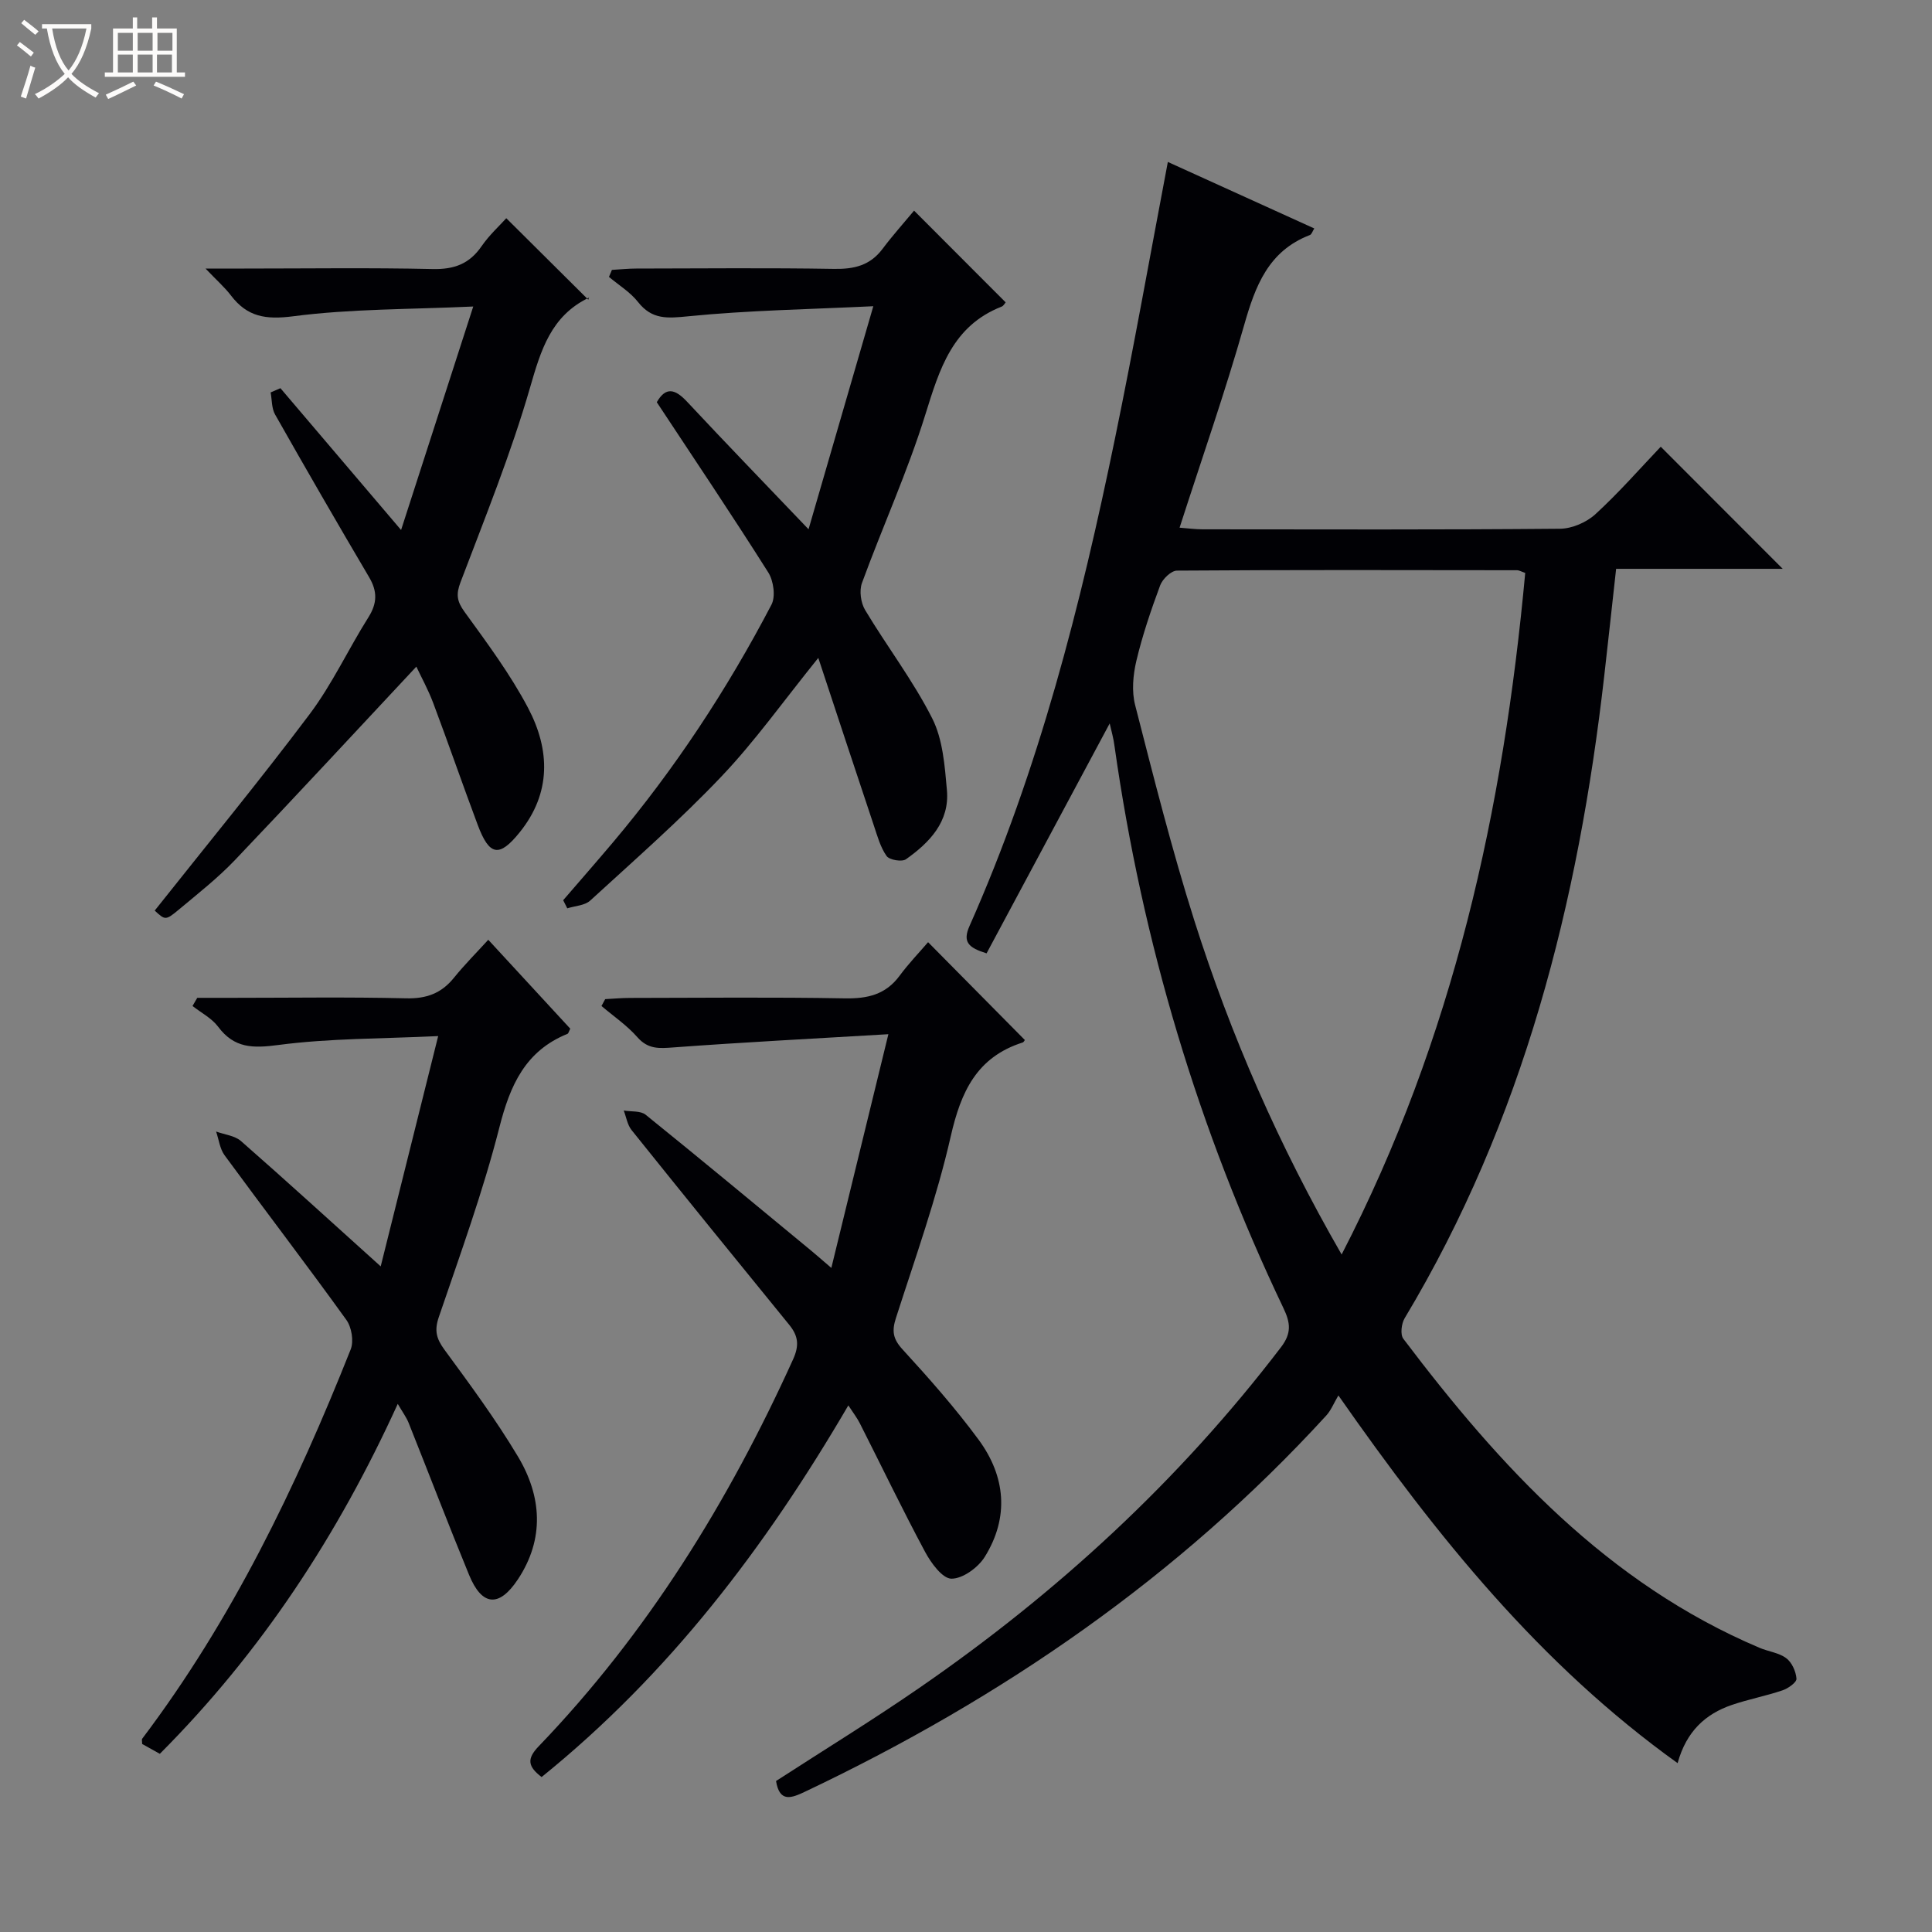 <svg enable-background="new 0 0 400 400" viewBox="0 0 400 400" xmlns="http://www.w3.org/2000/svg"><rect x="0" y="0" width="400" height="400" fill="#808080" stroke="none"/><path d="m6.4 11.7c-1-.8-1.9-1.6-2.9-2.3l.6-.7c.9.7 1.9 1.4 2.9 2.2zm-2.1 8.3c.7-2.1 1.4-4.2 2-6.4.2.1.6.3 1 .4-.7 2.3-1.3 4.4-1.9 6.4zm3-12.8c-1.1-.9-2.1-1.7-2.9-2.4l.6-.7c1 .8 2 1.5 3 2.4zm1.4-1.3v-.9h10.2v.9c-.9 4.2-2.3 7.3-4.1 9.4 1.3 1.4 3.2 2.7 5.7 4-.2.2-.4.5-.7.9-2.5-1.4-4.4-2.7-5.7-4.2-1.4 1.5-3.5 3-6.1 4.4 0 0 0 0-.1-.1-.3-.4-.5-.7-.7-.8 2.7-1.3 4.7-2.8 6.2-4.2-1.8-2.2-3-5.3-3.7-9.4zm9.2 0h-7.1c.6 3.8 1.7 6.7 3.4 8.7 1.7-2.1 2.9-4.8 3.7-8.7z" fill="#fcfbfa"/><path d="m31.6 3.6h.9v2.3h4.1v9.1h1.7v.9h-16.6v-.9h1.7v-9.1h4.1v-2.3h.9v2.3h3.1v-2.3zm-4 13.3.6.8c-1.9.9-3.8 1.9-5.8 2.8-.2-.3-.3-.6-.5-.9 2-.9 3.9-1.8 5.7-2.7zm-3.2-10.1v3.7h3.1v-3.7zm0 4.5v3.7h3.1v-3.7zm4.1-4.5v3.7h3.1v-3.7zm0 4.5v3.7h3.1v-3.7zm9.1 9.1c-2.1-1.1-4.1-2-5.8-2.7l.5-.8c2.2.9 4.1 1.8 5.8 2.6zm-1.9-13.6h-3.1v3.7h3.1zm-3.2 4.5v3.7h3.1v-3.7z" fill="#fcfbfa"/><g fill="#010105"><path d="m229.75 149.78c-8.64 16.13-17.09 31.91-25.49 47.6-3.78-1.17-5-2.36-3.53-5.67 14.38-32.36 23.02-66.47 30.13-101 3.88-18.8 7.23-37.71 10.93-57.18 10.07 4.57 20.15 9.15 30.32 13.77-.37.58-.55 1.22-.91 1.36-8.6 3.3-11.31 10.55-13.62 18.68-3.95 13.89-8.73 27.54-13.36 41.91 1.65.12 3.22.34 4.78.34 24.66.02 49.32.1 73.98-.12 2.48-.02 5.47-1.31 7.32-3 4.88-4.47 9.26-9.49 13.54-13.98 8.79 8.8 16.99 17.01 25.25 25.28-11.1 0-22.63 0-34.49 0-.85 7.68-1.63 14.89-2.45 22.09-5.35 46.97-16.73 92.06-41.33 133.06-.67 1.11-.94 3.37-.28 4.25 20.05 26.53 42.26 50.64 73.75 63.99 1.83.78 4.01 1.01 5.53 2.15 1.17.87 2.01 2.75 2.12 4.24.06.75-1.71 2.02-2.87 2.41-3.44 1.17-7.05 1.85-10.49 3.02-5.49 1.88-9.43 5.46-11.25 12.06-28.42-20.39-49.7-46.75-70.23-76.13-.99 1.68-1.54 3.1-2.51 4.16-30.55 33.38-67.08 58.49-107.79 77.82-2.88 1.37-5.39 2.42-6.13-2.15 9.87-6.39 19.92-12.56 29.61-19.24 28.57-19.69 53.83-42.93 74.94-70.58 2.22-2.9 1.95-5.05.52-8.05-17.65-36.99-29.24-75.81-34.99-116.38-.19-1.6-.66-3.17-1-4.71zm48.02 109.95c23.2-44.92 33.51-92.2 38.01-141.11-.79-.27-1.25-.56-1.71-.56-23.47-.03-46.94-.09-70.4.08-1.2.01-2.98 1.74-3.47 3.05-1.9 5.12-3.67 10.33-4.93 15.64-.69 2.93-.99 6.3-.25 9.16 3.83 14.92 7.59 29.88 12.24 44.56 7.54 23.77 17.48 46.56 30.51 69.18z"/><path d="m212.18 215.32c-.03.04-.2.43-.46.52-9.5 3.03-12.78 10.21-14.88 19.43-2.9 12.74-7.34 25.14-11.35 37.62-.87 2.7-.62 4.32 1.38 6.5 5.5 6 10.91 12.13 15.73 18.67 5.6 7.6 6.38 16.08 1.28 24.28-1.37 2.21-4.57 4.53-6.9 4.51-1.86-.02-4.21-3.24-5.44-5.53-4.7-8.77-9.01-17.74-13.51-26.62-.58-1.15-1.39-2.19-2.39-3.73-17.11 29.3-37.11 55.62-63.51 76.95-2.8-2.16-3.15-3.72-.6-6.37 22.5-23.42 39.3-50.62 52.66-80.09 1.32-2.9 1.09-4.86-.78-7.16-10.93-13.4-21.83-26.84-32.65-40.33-.87-1.09-1.1-2.69-1.62-4.05 1.53.27 3.47.02 4.53.87 11.52 9.3 22.91 18.76 34.33 28.19 1 .82 1.97 1.69 4.12 3.53 3.96-16.23 7.7-31.54 11.81-48.39-15.67.93-30.05 1.67-44.41 2.73-2.97.22-5.31.45-7.55-2.1-2.15-2.45-4.93-4.34-7.44-6.47.26-.47.51-.95.77-1.42 1.72-.09 3.44-.25 5.16-.25 14.83-.02 29.66-.18 44.49.09 4.68.08 8.42-.78 11.3-4.68 1.87-2.53 4.07-4.82 5.9-6.95 7.09 7.18 13.48 13.63 20.03 20.25z"/><path d="m78.82 262.19c4.03-16.16 7.79-31.23 11.9-47.68-11.74.56-22.5.45-33.06 1.84-5.31.7-9.15.71-12.51-3.79-1.32-1.76-3.5-2.87-5.29-4.28.33-.56.65-1.13.98-1.69h7.23c11.99 0 23.99-.19 35.97.1 4.23.11 7.33-1.01 9.95-4.26 2.19-2.71 4.67-5.19 7.1-7.86 6.01 6.52 11.53 12.5 16.98 18.41-.3.56-.37.99-.59 1.07-8.72 3.54-11.86 10.62-14.08 19.33-3.39 13.32-8.12 26.3-12.56 39.34-.94 2.76-.49 4.44 1.17 6.71 5.3 7.22 10.65 14.47 15.24 22.15 4.92 8.23 5.52 17.04-.02 25.4-3.91 5.91-7.46 5.55-10.12-.93-4.29-10.43-8.32-20.97-12.5-31.44-.48-1.2-1.28-2.27-2.26-3.95-12.39 27.18-28.25 51.39-49.26 72.45-1.29-.72-2.54-1.42-3.66-2.04 0-.54-.12-.92.02-1.1 18.59-24.61 31.84-52.11 43.16-80.6.67-1.69.19-4.59-.9-6.1-8.26-11.47-16.86-22.69-25.22-34.09-.98-1.34-1.18-3.26-1.75-4.91 1.74.64 3.86.84 5.16 1.98 9.37 8.21 18.56 16.61 28.92 25.94z"/><path d="m169.42 136.21c-7.25 8.98-13.13 17.28-20.07 24.57-8.57 9.02-17.97 17.26-27.16 25.68-1.13 1.03-3.14 1.09-4.74 1.6-.28-.56-.56-1.12-.85-1.68 3.42-3.97 6.88-7.92 10.26-11.92 12.8-15.18 23.67-31.68 32.86-49.26.89-1.69.44-4.94-.65-6.67-7.46-11.8-15.25-23.39-23.09-35.26 1.87-3.25 3.78-2.76 6.27-.1 8.04 8.61 16.24 17.07 25.15 26.41 4.49-15.48 8.76-30.19 13.41-46.18-13.49.65-25.93.85-38.27 2.08-4.33.43-7.54.75-10.45-2.96-1.6-2.04-3.98-3.48-6.01-5.19.2-.48.4-.96.61-1.45 1.68-.1 3.36-.28 5.04-.28 13.66-.02 27.32-.16 40.97.07 4.15.07 7.44-.71 10.01-4.13 2.09-2.79 4.43-5.39 6.54-7.93 6.96 6.97 12.93 12.95 18.96 18.99-.18.2-.43.72-.83.88-10.19 3.99-12.86 12.92-15.79 22.33-3.68 11.85-8.86 23.22-13.13 34.89-.59 1.61-.24 4.11.66 5.61 4.52 7.54 9.93 14.6 13.88 22.41 2.21 4.37 2.6 9.83 3.05 14.87.58 6.53-3.59 10.85-8.48 14.31-.83.59-3.43.15-4.01-.67-1.29-1.82-1.91-4.15-2.64-6.32-3.78-11.29-7.5-22.6-11.5-34.7z"/><path d="m86.2 138.02c-12.57 13.44-24.96 26.84-37.56 40.05-3.55 3.72-7.64 6.93-11.6 10.24-2.77 2.31-2.85 2.2-5.01.22 10.78-13.59 21.75-26.92 32.1-40.7 4.66-6.21 7.98-13.42 12.15-20.03 1.83-2.91 1.88-5.36.14-8.3-6.59-11.17-13.08-22.4-19.47-33.69-.73-1.28-.63-3.03-.92-4.56.68-.29 1.36-.59 2.03-.88 8.01 9.41 16.02 18.83 24.98 29.36 4.99-15.46 9.73-30.13 14.94-46.27-13.27.61-25.38.47-37.26 2.02-5.71.74-9.53.13-12.91-4.31-1.26-1.66-2.86-3.05-5.26-5.57h8.03c13 0 26-.19 39 .1 4.44.1 7.61-1.06 10.13-4.73 1.59-2.31 3.72-4.24 5.11-5.79 5.54 5.5 11.01 10.94 16.98 16.87.25-.98.27-.49.08-.4-7.81 3.79-9.89 10.81-12.14 18.6-3.95 13.67-9.33 26.94-14.39 40.28-.97 2.54-.75 3.97.83 6.15 4.67 6.45 9.48 12.91 13.17 19.92 4.53 8.62 4.83 17.57-1.77 25.74-4.21 5.22-6.26 4.9-8.68-1.57-3.14-8.38-6.06-16.85-9.21-25.23-1.05-2.78-2.5-5.41-3.49-7.52z"/></g></svg>